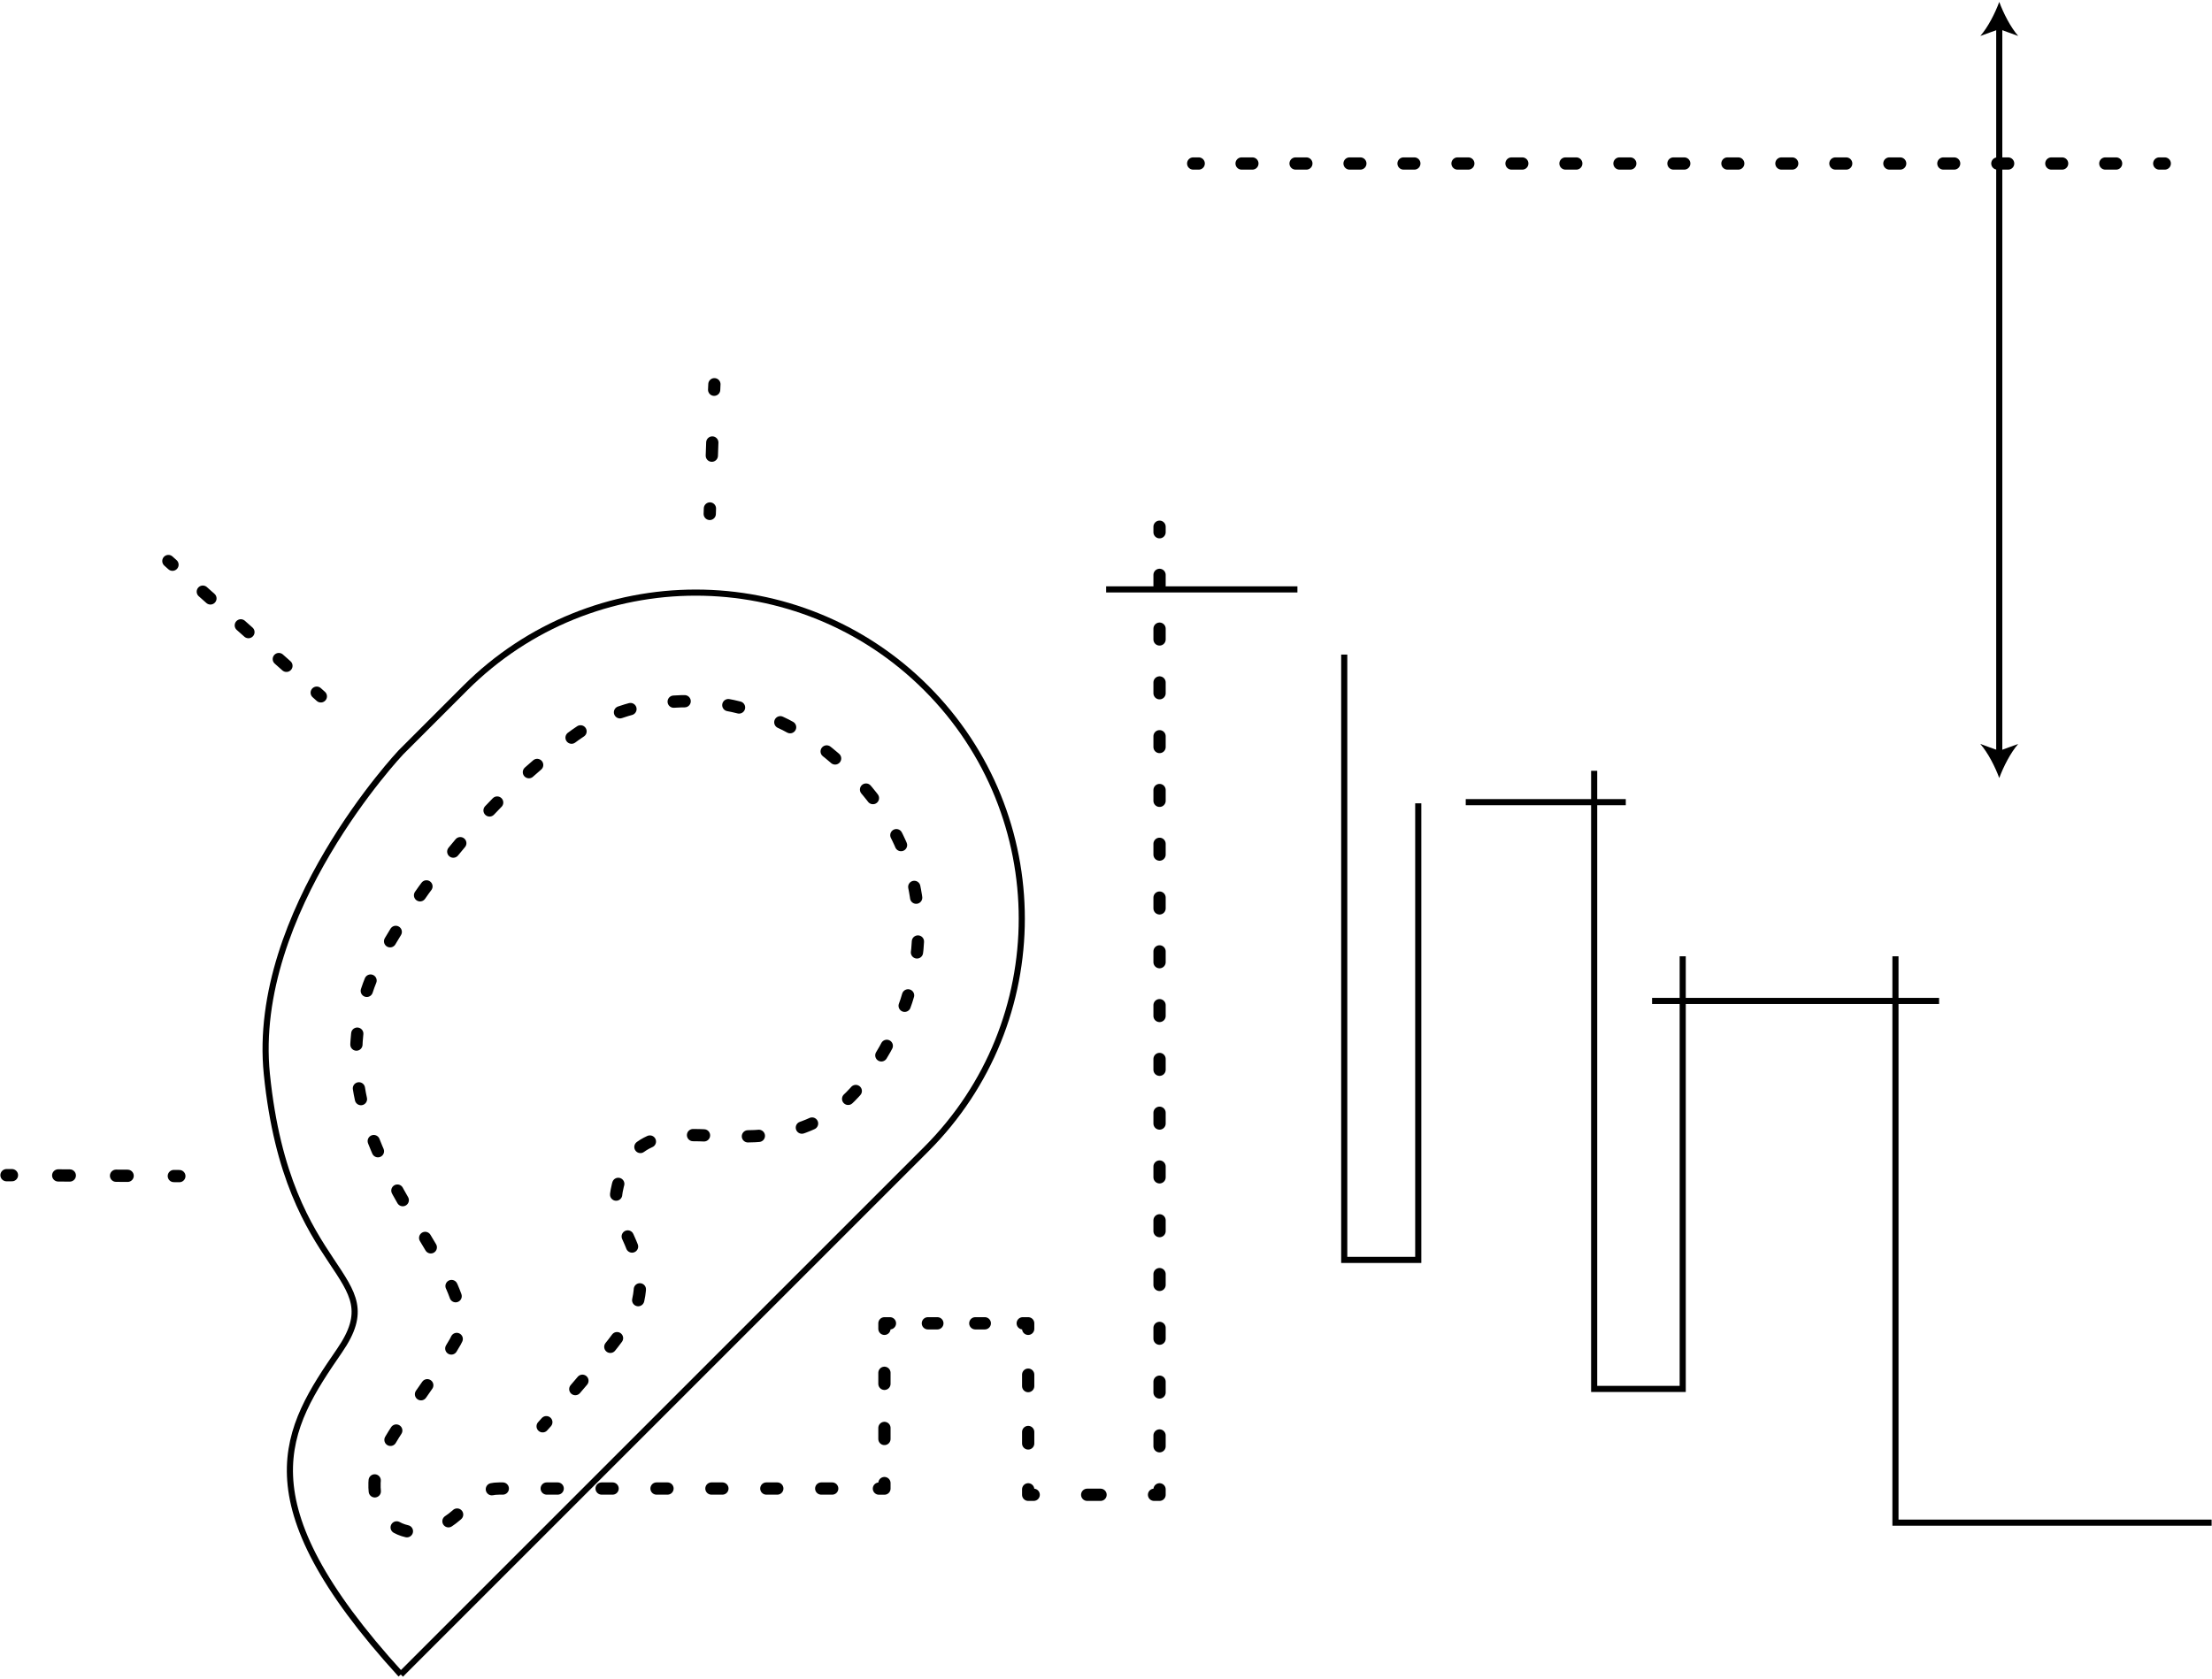 <svg xmlns="http://www.w3.org/2000/svg" width="361" height="274" viewBox="0 0 361 274"><defs><style>.cls-1{stroke-dasharray:2.15 8.62;}.cls-1,.cls-2,.cls-3,.cls-4,.cls-5,.cls-6,.cls-7,.cls-8,.cls-9,.cls-10,.cls-11,.cls-12,.cls-13{fill:none;stroke:#000;}.cls-1,.cls-2,.cls-3,.cls-4,.cls-5,.cls-6,.cls-7,.cls-8,.cls-9,.cls-11,.cls-12,.cls-13{stroke-linecap:round;}.cls-1,.cls-2,.cls-3,.cls-4,.cls-5,.cls-6,.cls-7,.cls-9,.cls-11,.cls-12,.cls-13{stroke-linejoin:round;stroke-width:2px;}.cls-2{stroke-dasharray:1.89 7.55;}.cls-3{stroke-dasharray:1.66 6.63;}.cls-4{stroke-dasharray:1.55 6.19;}.cls-5{stroke-dasharray:2.18 8.73;}.cls-7{stroke-dasharray:1.79 7.17;}.cls-9{stroke-dasharray:1.87 7.49;}.cls-10{stroke-miterlimit:10;}.cls-11{stroke-dasharray:1.8 7.2;}.cls-12{stroke-dasharray:1.76 7.05;}.cls-13{stroke-dasharray:1.76 7.02;}</style></defs><line class="cls-8" x1="326.28" y1="123.08" x2="326.28" y2="4.23"/><path d="M326.28,127c.68-1.85,1.85-4.14,3.09-5.56l-3.09,1.12-3.09-1.12c1.24,1.42,2.41,3.71,3.09,5.56Z"/><path d="M326.28.31c.68,1.85,1.85,4.14,3.09,5.56l-3.09-1.12-3.09,1.12c1.24-1.42,2.41-3.71,3.09-5.56Z"/><line class="cls-6" x1="353.29" y1="26.69" x2="352.39" y2="26.69"/><line class="cls-12" x1="345.35" y1="26.69" x2="199.15" y2="26.69"/><line class="cls-6" x1="195.63" y1="26.69" x2="194.73" y2="26.69"/><path class="cls-10" d="M65.41,273.34l85.76-85.76c20.78-20.78,20.78-54.47,0-75.26h0c-20.78-20.78-54.47-20.78-75.25,0l-10.5,10.5h0s-24.55,26-21.87,52.51c3.42,33.78,20.64,32.38,11.87,45.13-8.77,12.75-16.13,24.24,9.99,52.87"/><line class="cls-6" x1="1.06" y1="191.83" x2="1.95" y2="191.83"/><line class="cls-2" x1="9.5" y1="191.87" x2="24.6" y2="191.95"/><line class="cls-6" x1="28.37" y1="191.97" x2="29.27" y2="191.98"/><line class="cls-6" x1="27.48" y1="91.58" x2="28.15" y2="92.18"/><line class="cls-3" x1="33.1" y1="96.58" x2="49.21" y2="110.87"/><line class="cls-6" x1="51.69" y1="113.07" x2="52.36" y2="113.67"/><line class="cls-6" x1="115.83" y1="83.89" x2="115.86" y2="83"/><line class="cls-1" x1="116.17" y1="74.38" x2="116.4" y2="67.93"/><line class="cls-6" x1="116.55" y1="63.62" x2="116.59" y2="62.72"/><polyline class="cls-10" points="309.34 156.1 309.34 248.55 360.94 248.55"/><polyline class="cls-10" points="260.17 125.82 260.17 226.72 274.62 226.72 274.62 156.1"/><polyline class="cls-10" points="219.38 106.85 219.38 205.66 231.46 205.66 231.46 131.13"/><path class="cls-6" d="M88.56,232.82s.22-.24.6-.67"/><path class="cls-7" d="M93.89,226.75c4.06-4.72,9.07-10.82,9.82-12.97,3.07-8.84-4.17-13.74-3.07-19.38,3.79-19.49,26.25,1.76,40.99-18.75,10.71-14.9,13.31-36.61-6.4-52.74-14.62-11.97-32.05-9.57-41.29-2.98-16.77,11.97-28.59,30.1-31.98,36.81-14.93,29.57,18.96,50.73,12.34,62.29-4.88,8.53-12.57,16.86-13.12,22.22-.9,8.71,8.11,12.76,15.43,3.9h0c1.23-1.38,2.99-2.17,4.84-2.17h58.42"/><polyline class="cls-6" points="143.44 242.99 144.34 242.99 144.34 242.09"/><line class="cls-11" x1="144.34" y1="234.89" x2="144.34" y2="220.5"/><polyline class="cls-6" points="144.34 216.91 144.34 216.01 145.24 216.01"/><line class="cls-4" x1="151.43" y1="216.01" x2="163.81" y2="216.01"/><polyline class="cls-6" points="166.91 216.01 167.8 216.01 167.8 216.91"/><line class="cls-9" x1="167.8" y1="224.39" x2="167.8" y2="239.36"/><polyline class="cls-6" points="167.8 243.11 167.8 244 168.7 244"/><line class="cls-5" x1="177.43" y1="244" x2="183.98" y2="244"/><polyline class="cls-6" points="188.34 244 189.24 244 189.24 243.11"/><line class="cls-13" x1="189.24" y1="236.08" x2="189.24" y2="90.39"/><line class="cls-6" x1="189.24" y1="86.88" x2="189.24" y2="85.98"/><line class="cls-10" x1="180.52" y1="96.21" x2="211.74" y2="96.21"/><line class="cls-10" x1="239.21" y1="130.94" x2="265.33" y2="130.94"/><line class="cls-10" x1="269.62" y1="163.39" x2="316.46" y2="163.39"/></svg>
